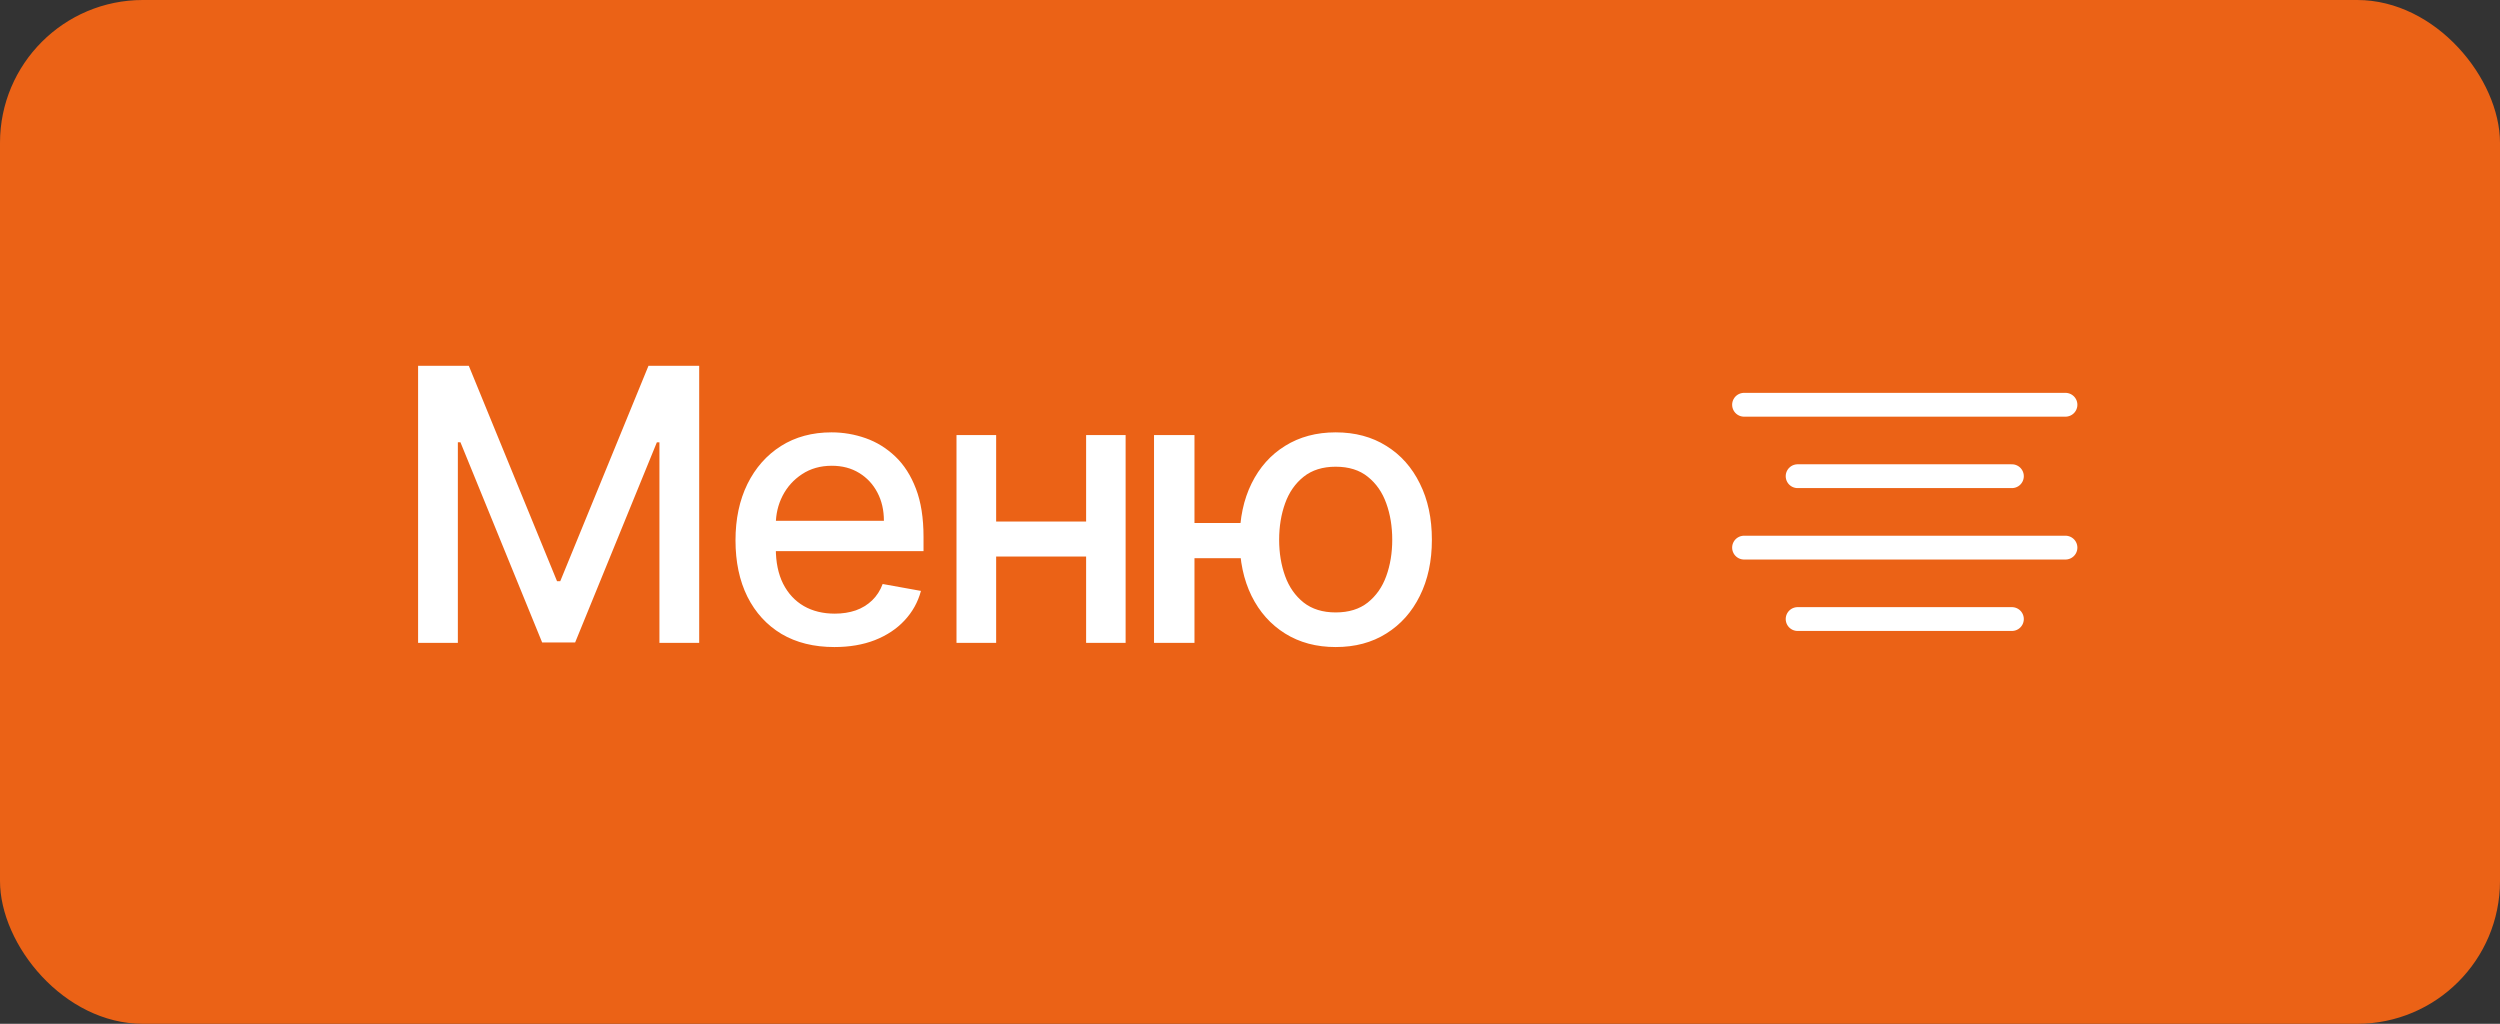 <?xml version="1.0" encoding="UTF-8"?> <svg xmlns="http://www.w3.org/2000/svg" width="105" height="43" viewBox="0 0 105 43" fill="none"><rect x="0" y="0" width="105" height="43" fill="#333333" stroke="none"/><rect width="105" height="43" rx="6" fill="#EB6216"></rect><path d="M17.56 15.364H19.69L23.395 24.409H23.531L27.236 15.364H29.366V27H27.696V18.579H27.588L24.156 26.983H22.77L19.338 18.574H19.23V27H17.56V15.364ZM35.044 27.176C34.184 27.176 33.444 26.992 32.822 26.625C32.205 26.254 31.728 25.733 31.391 25.062C31.057 24.388 30.891 23.599 30.891 22.693C30.891 21.799 31.057 21.011 31.391 20.329C31.728 19.648 32.197 19.116 32.8 18.733C33.406 18.35 34.114 18.159 34.925 18.159C35.417 18.159 35.894 18.241 36.356 18.403C36.819 18.566 37.233 18.822 37.601 19.171C37.968 19.519 38.258 19.972 38.47 20.528C38.682 21.081 38.788 21.754 38.788 22.546V23.148H31.851V21.875H37.124C37.124 21.428 37.033 21.032 36.851 20.688C36.669 20.339 36.413 20.064 36.084 19.864C35.758 19.663 35.376 19.562 34.936 19.562C34.459 19.562 34.042 19.68 33.686 19.915C33.334 20.146 33.061 20.449 32.868 20.824C32.678 21.195 32.584 21.599 32.584 22.034V23.028C32.584 23.612 32.686 24.108 32.891 24.517C33.099 24.926 33.389 25.239 33.76 25.454C34.131 25.667 34.565 25.773 35.061 25.773C35.383 25.773 35.677 25.727 35.942 25.636C36.207 25.542 36.436 25.401 36.629 25.216C36.822 25.03 36.97 24.801 37.072 24.528L38.68 24.818C38.552 25.292 38.321 25.706 37.987 26.062C37.658 26.415 37.243 26.689 36.743 26.886C36.247 27.079 35.68 27.176 35.044 27.176ZM46.088 21.903V23.375H41.361V21.903H46.088ZM41.838 18.273V27H40.173V18.273H41.838ZM47.276 18.273V27H45.617V18.273H47.276ZM53.44 21.966V23.443H48.787V21.966H53.44ZM50.168 18.273V27H48.469V18.273H50.168ZM56.099 27.176C55.289 27.176 54.581 26.987 53.974 26.608C53.368 26.229 52.899 25.703 52.565 25.028C52.232 24.35 52.065 23.564 52.065 22.671C52.065 21.769 52.232 20.981 52.565 20.307C52.899 19.629 53.368 19.102 53.974 18.727C54.581 18.349 55.289 18.159 56.099 18.159C56.914 18.159 57.622 18.349 58.224 18.727C58.831 19.102 59.3 19.629 59.633 20.307C59.971 20.981 60.139 21.769 60.139 22.671C60.139 23.564 59.971 24.35 59.633 25.028C59.3 25.703 58.831 26.229 58.224 26.608C57.622 26.987 56.914 27.176 56.099 27.176ZM56.099 25.722C56.649 25.722 57.097 25.583 57.446 25.307C57.798 25.026 58.058 24.655 58.224 24.193C58.391 23.731 58.474 23.224 58.474 22.671C58.474 22.114 58.391 21.604 58.224 21.142C58.058 20.676 57.798 20.303 57.446 20.023C57.097 19.742 56.649 19.602 56.099 19.602C55.554 19.602 55.105 19.742 54.753 20.023C54.401 20.303 54.141 20.676 53.974 21.142C53.808 21.604 53.724 22.114 53.724 22.671C53.724 23.224 53.808 23.731 53.974 24.193C54.141 24.655 54.401 25.026 54.753 25.307C55.105 25.583 55.554 25.722 56.099 25.722Z" fill="white"></path><path d="M84.5 20H75.5" stroke="white" stroke-linecap="round" stroke-linejoin="round"></path><path d="M86.75 17H73.25" stroke="white" stroke-linecap="round" stroke-linejoin="round"></path><path d="M86.75 23H73.25" stroke="white" stroke-linecap="round" stroke-linejoin="round"></path><path d="M84.5 26H75.5" stroke="white" stroke-linecap="round" stroke-linejoin="round"></path></svg> 